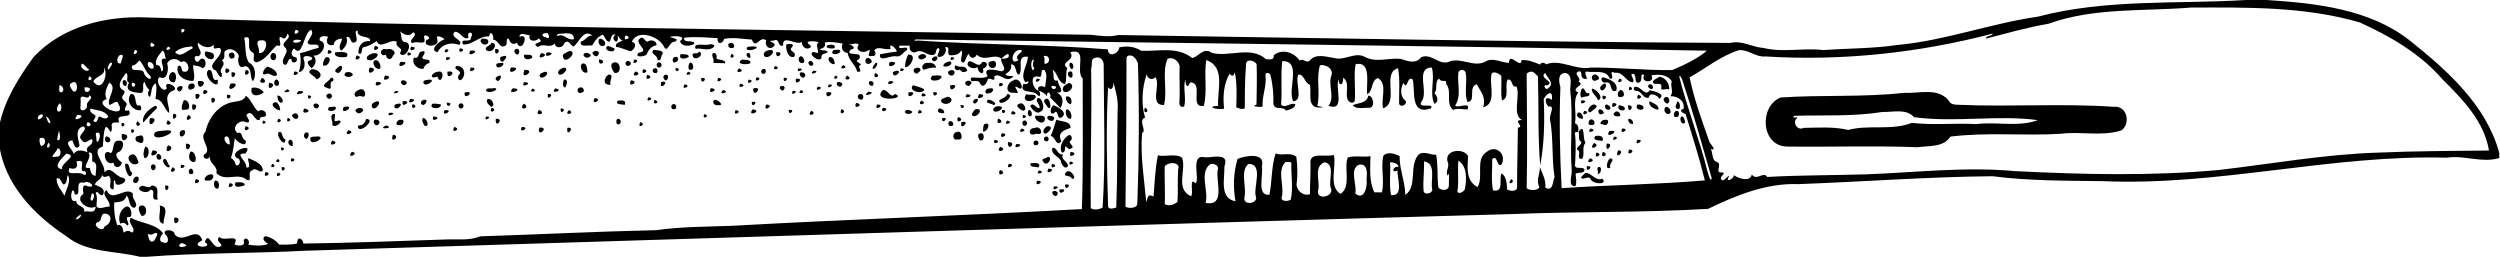 <?xml version="1.0" encoding="UTF-8" standalone="no"?>
<svg id="svg2" xmlns:rdf="http://www.w3.org/1999/02/22-rdf-syntax-ns#" xmlns="http://www.w3.org/2000/svg" height="320pt" width="3115pt" version="1.1" xmlns:cc="http://creativecommons.org/ns#" xmlns:dc="http://purl.org/dc/elements/1.1/" viewBox="0 0 3115 320">
<path id="path852" d="m217.14 271.19c13.04-1.25-1.77 16.18 0 0zm-59.68-13.9c6.31-1.9 9.2 15.65 2.27 13-5.18 0.73 3.83 10.35-1.36 10.5-2.13-3.02-5.19-4.25-8.39-1.96-3.5-6.89-0.54-18.18 7.48-21.54zm41.44-1.18c12.95 1.23 4.44 14.44 4.81 22.76-9.54-1.65-2.45-16.16-4.81-22.76zm-23.57 0.17c8.26-2.68 9.37 13.7 0.94 12.69-1.86-3.28-6.07-11.11-0.94-12.69zm1137.1-18.08c2.54-1.12 7.11 1.35 5.04 4.3-1.89 4.85-9.29-2.08-5.04-4.3zm7.66-2.01c13.99-2.55-1.33 9.97 0 0zm-6.69-4.01c11.79-0.45-4.5 8.35 0 0zm-1107.4-1.23c9.74-0.4-1.71 13.62 0 0zm-28.73 0.42c4.2 0.56 8.76 4.16 11.91-0.3 11.07 1.06 5.08 10.71 7.39 17.43-11.48 2.36-0.48-12.59-9.25-12.11-3.78 7.23-21.97-0.73-10.05-5.02zm1149.8-1.33c11.28-2.13-0.91 10.26 0 0zm-1040.8-1.88c10.91 1.76-5.69 10.09 0 0zm7.24-1c3.02 0.04 11.66-1.13 11.38 3.7-3.8 1.45-14.85 4.72-11.38-3.7zm998.84-2.01c12.23 0.32-4.93 9.7 0 0zm-1024.4-0.19c5.29-0.33 5.94 6.31 3.81 9.95-5.29 1.18-6.33-6.65-3.81-9.95zm1615.3-1.78c6.54 4.54-7.94 8.87 0 0zm-1639.1-0.02c11.03 2.09-5.59 10.43 0 0zm-74.8-3.02c5.98-1.35 3.66 9.08-1.42 7.85-4.03-1.22-1.5-6.67 1.42-7.85zm92.15-2.76c7.45-1.97 4.36 8.84-2.18 7.54-8.99 1.39-2.42-7.38 2.18-7.54zm1714-1.95c7.26-0.4 13.03 10.93 20.97 7.18 7.4 7.86-11.01 7.05-14.33 1.17-2.28-6.36-9.61 1.89-12.29-2.62 1.6-2.16 3.49-4.11 5.65-5.73zm-1629.3-0.37c9.12 2.21-5.53 8.4 0 0zm982.32-0.86c5.24-4.65 14.98 9.61 6.9 8.67-0.58-5.73-12.86-1.18-6.9-8.67zm-997.45 0.07c10.25 1.96-5.35 9.82 0 0zm964.11-2.03c9.36 3.59-8.14 6.61 0 0zm-49.25-0.4c11.02 3.28-5.01 10.63 0 0zm60.29-1.65c12.55 0.03-5.21 10 0 0zm-1068.9-0.02c2.88-1.05 5.63 6.49 1.46 6.78-4.23 1.12-4.72-5.24-1.46-6.78zm1754-1.89c5.94-1.99 3.59 9.38-0.94 8.63 2.38-2.76-1.8-6.64 0.94-8.63zm-1640.2-0.1c9-0.73-1.55 10.07 0 0zm-135.91 0.09c9.04 4.46-7.9 10.38 0 0zm1762-1.05c10.69-1.8-1.81 10.7 0 0zm-1751-2.02c10.62 1-5.23 9.03 0 0zm-36.87-0.07c5.31-2.01 6.21 5.79 1.63 7.17-3.11-1.2-3.9-4.75-1.63-7.17zm1121.7-0.9c10.25 2.07-4.42 8.48 0 0zm-53.93-0.22c10.94 1.28-5.53 9.14 0 0zm-918 0.19c8.74 2.53-4.94 7.81 0 0zm-183-0.06c6.81-1.65 3.61 8.76 8.84 11.15-3.28 12.69-10.29-5.86-8.84-11.15zm1127.9-0.66c3.81-0.36 14.4-1.65 9.86 5.26-3.42-1.43-11.15 0.46-9.86-5.26zm49.34-2.2c10.11 1.11-4.69 7.89 0 0zm-987.04-3.2c6.89 5-7.45 5.7 0 0zm-142.09 0.09c4.69-1.04 3.86 6.35 7.39 8.41-0.4 6.57-11.76-4.65-7.39-8.41zm1802-0.87c7.93 1.2-2.38 6.38 0.33 11.38-6.98 4.56-4.31-9.35-0.33-11.38zm-25.04-0.09c10.8 3.18-8.41 9.02 0 0zm-1617.9-0.14c9.93 1.44-4.45 8.71 0 0zm942.28-1.65c7.41 0.19-1.04 13.63-5.52 6.35-3.97-4.88 3.42-3.7 5.52-6.35zm-1109.4-3.32c4.08-1.64 7.04 5.88 2.73 6.88-3.78 0.42-5.05-4.37-2.73-6.88zm-30.88 0.2c4.18-0.22 6.48 7.07 7.43 10.59-8.16 7.38-19.17-9.03-7.43-10.59zm1824-2.21c10.21 1.8-4.85 10.25 0 0zm7.87-0.96c9.99 3.21-4.56 10.77 0 0zm-662.95 0.12c12.27 1.22-5.09 10.7 0 0zm-895.75-0.19c11.13 2.29-8.36 10.17 0 0zm-201.22 0.03c6.52-2.64 10.28 16.92 1.69 12.09-4.53-2.1-3.55-8.38-1.69-12.09zm1779-1.85c10.88 0.7-5.92 13.8 0 0zm-1825.8 0.03c15.22 0.92-8.3 14.04 0 0zm1839.8-1.05c10.97 1.61-5.95 10.31 0 0zm-718.97-1.98c6.12-1.29 5.86 9.52 13.49 8.07-3.98 6.75 5.58 8.02 6.08 14.53-3.15 4.94-7.37-0.55-8.43-4.04-0.72-8.16-13.65-9.09-11.14-18.56zm-65.07-1.31c11.44 3.85-7.42 9.51 0 0zm-895.16 0.25c8.06 3.31-4.18 7.46 0 0zm-169.99-0.42c6.57 0.1 4.98 15.07-0.98 14.18-2.29-4.3-0.9-9.89 0.98-14.18zm28.22-1.72c12.61 2.9-7.6 14.87 0 0zm1792.7-2.02c10.89-1.63-2.64 15.21 0 0zm-735.46 0.33c13.27 0.2-6.29 9.04 0 0zm-1034.7-0.35c12.27-0.28-1.85 15.92 0 0zm1754.3-0.83c10.53 3.28-8.85 11.62 0 0zm-730.25-0.98c12.44-0.89-0.59 13.51 0 0zm34.26-1.97c3.73-1.4 5.69 5.09 1.43 5.53-3.84 2.05-5.45-5.22-1.43-5.53zm-875.85-0.18c11.45 3.33-7.83 9.56 0 0zm-266.05 0.26c8.35-1.15 5.22 12.28-0.09 13.97-7.11 2.66-0.59 10.77 3.74 12.94-0.96 7.32-9.66 8.52-10.36 0.37-11.42 5.62-15.72-19.16-3.4-11.81 4.77-2.92 0.81-16.04 10.11-15.47zm1892-1.06c11.85-0.8-5.34 9.96 0 0zm-801.02 0c11.37 1.64-3.65 8.33 0 0zm-878.05-0.16c3.77-0.56 4.05 5.23 3.57 7.63-4.17 1.4-7.85-5.25-3.57-7.63zm1650-3.82c10.15 0.4-5.44 8.91 0 0zm-708.09-0.02c4.07-1.51 5.13 6.29 0.77 5.76-3.51 0.64-4.29-5.42-0.77-5.76zm-1171.1-0.09c3.44-0.93 7.89 4 4.26 6.67-4.98 2.56-6.71-3.85-4.26-6.67zm1855.9-0.73c4.18-0.62 11.12-0.72 8.94 6.18-3.78-0.98-13.53 0.02-8.94-6.18zm-1592.2 0.51c13.05 0.39-11.55 15.1-8.83 1.62 2.47-1.99 5.92-0.96 8.83-1.62zm-222.49-0.49c7.38-4.44 7.68 12.59 0.21 8.01-5.57-0.33-6.65-8.52-0.21-8.01zm1158.2-0.89c3.52-1.89 5.72 4.82 2.62 6.68-4.18 3.13 6.06 7.05 1.17 9.5-4.32 2.78-4.88-1.47-7.59-2.51-0.77 2.85-0.07 9.06-4.71 7.63-3.57-7.7 1.88-16.92 8.51-21.3zm-841.8-0.61c11.28 1.06-4.7 13.27 0 0zm-337.77-0.78c16.28-1.08-2.17 17.6 0 0zm1096.4-1.12c11.94 0.28-4.71 10.21 0 0zm-27.12 0.23c6.21-2.22 6.25 10.56 0.02 8.56-1.95-1.93-4.08-7.85-0.02-8.56zm-839.94-1.14c5.28-1.49 3.84 6.72 0.66 8.08-3.63-1.13-4.21-6.45-0.66-8.08zm811.35-0.61c5.61-3.48 9.11 11.68 0.82 9.08-6.75 2.57-7.33-8.91-0.82-9.08zm-844.61-0.22c5.27-0.19 2.61 8.14 7.76 9.34-0.13 12.14-13.5-6.6-7.76-9.34zm1657.4-1.07c17.22-1.91-7.52 11.97 0 0zm-1571.1-1.08c11.52 3.18-8.53 9.26 0 0zm-207 0.06c6.63-1.35 2.85 9.58-2.17 7.64-2.03-2.53-1.28-6.9 2.17-7.64zm-20.28 0.25c17.82-1.25-6.13 12.95-14.29 7.52-3.31-8.02 9.61-6.47 14.29-7.52zm-43.1-1.42c8.28 0.16-2.25 10.33 0 0zm1857.4-0.92c11.56 0.08-4.42 9.68 0 0zm-39.11-0.01c10.69 2.85-8 7.76 0 0zm-15.33 4.06c8.75-11.71 4.79 8.76 8.8 13.68-5.13 5.98-0.51 13.76-3.97 20.09-8.74 0.92-0.31-9-6-11.02-2.94-3.65 6.29-6.54 4.47-10.12-4.54-2.84-1.18-8.41-3.3-12.63zm-693.67-4.06c10.7 2.85-8 7.76 0 0zm16.34-0.57c6.81-4.41 12.97 10.35 1.65 6.96-10.05 5.1-10.56-7.69-1.65-6.96zm-582.41-0.3c10.84-1.84-2.25 13.54 0 0zm-34.97-0.24c14.04-1.27-3.77 14.13 0 0zm-21.86-0.85c12.24 0.32-4.93 9.7 0 0zm-84.22 0.09c10.34 2.19-5.14 9.97 0 0zm739.27-1c9.01-0.08 0.93 8.93-3.22 9.4-4.61-2.38-0.25-8.35 3.22-9.4zm-999.16-0.08c10.72 2.28-5.14 10.09 0 0zm175.19-0.86c12.28 3.81-13.43 5.78 0 0zm745.92-2.08c8.54-2.1 3.02 10.68-2.35 9.57 0.45-3.04-0.33-7.77 2.35-9.57zm-1075.4-1.18c8.28 0.16-2.25 10.33 0 0zm1046.2-0.85c13.22-3.24-3.24 13.22 0 0zm-400.01-0.02c8.9 3.03-5.46 9.26 0 0zm385.03-0.94c3.64-2.14 7.28 5.31 2.62 5.73-3.65 1.48-5.33-4.22-2.62-5.73zm-1011.9-0.16c9.43 6.07-5.49 8.9 0 0zm1105-0.85c2.51-0.9 5.23 3.83 2.56 5.64-3.37 3.88-7.42-4.31-2.56-5.64zm-20.99 0c10.24 2.81-7.34 7.5 0 0zm-927.11-0.02c8.21 2.36-4.54 7.47 0 0zm-118.92-0.28c10.21 4.95-6.23 9.08 0 0zm1791.1-0.62c6.61-1.38 3.31 9.6-2.79 5.59-6.79 0.57-1.3-6.35 2.79-5.59zm-18.95-0.11c5.25-2.63 8.46 7.71 1.81 6.48-4.86 1.03-4.33-4.15-1.81-6.48zm-665.01 0.01c5.79 2.4 18.29 1.39 17.6 10.3-8.4 2.49-16.73 6.02-11.4 16.49-6.36 8.39-7.61-7.01-13.44-6.38 3.36-6.13 4.68-13.58 7.24-20.41zm-816.99 0.06c6.16-1.29 3.57 7.93-1.63 6.62-6.49 1.05-3.15-7.21 1.63-6.62zm-32.16-0.13c3.57-0.86 8.12 2.33 4.67 5.73-3.29 4.12-8.58-3.1-4.67-5.73zm1561.9-0.85c3.41-0.99 6.66 2.93 5.71 6.21-3.19 0.7-6.79-2.92-5.71-6.21zm-785.33-0.49c11.03 3.74-4.28 10.5 0 0zm-474.52 0.4c4.09-1.37 6.1 4.91 2.33 6.73-3.81 0.96-4.34-4.56-2.33-6.73zm-151.3-0.14c11.65-1.07-1.59 13.8 0 0zm-161.5 0.11c13.95 0.36-11.42 21.51-10.32 8.3 6.28 0.11 8.55-3.24 10.32-8.3zm-109.38-0.19c8.8 2.19-5.35 8.86 0 0zm826.98-0.77c10.67-1.97-0.97 9.47 0 0zm-646.9-0.04c4.67-0.78 9.05 11.41 2.25 9.73-1.87-2.66-4.44-6.58-2.25-9.73zm-168.33-0.26c8.49 2.92-4.39 8.26 0 0zm-171.8 0.42c14.74-2.21-4.27 17.67 0 0zm1006.8-1.36c10.99 2.7-4.6 10.3 0 0zm901.33-0.66c3.05-1.32 4.44 5.03 4.66 7.48-4.64 4.34-7.71-4.98-4.66-7.48zm-1489.1-0.14c10.04-0.22-5.01 8.18 0 0zm-65.98 0.03c13.32 0.62-3.98 9.13 0 0zm767.04-1.04c2.35 0.41 8.05 0.59 6.21 4.19-1.1 5.96-13.09-1.05-6.21-4.19zm-17.12 0.2c4.35 0.24 13.98-2.31 11.8 5.41-1.96 6.98-13.47 0.15-11.8-5.41zm-14.84-1.1c9.36 1.37-4.22 8.04 0 0zm-1040.2-0.03c9.27 4.6-8.11 10.98 0 0zm643.01-1.02c8.74 2.53-4.94 7.81 0 0zm-462.86-0.1c6.62-1.9-2.69 11.81 5.27 8.45 10.66-2.52-1.75 10.5-6.31 5.11 1.63-4.6-3.87-10.39 1.04-13.56zm-49.76 0.34c5.42-4.78 9.52 5.58 3.53 5.64-2.63 0.79-7.04-5.61-3.53-5.64zm-149.37-0.41c9.97-1.32-2.55 13.99 0 0zm1751-1.97c3.89-0.11 5.73 4.49 5.61 7.8-4.49 0.88-10.58-3.92-5.61-7.8zm-1481.6 0.4c13.5 0-6.07 6.92 0 0zm1527.8-1.32c3.41-1.37 6.3 2.15 5.73 5.4-4.74 1.61-12.01-0.73-5.73-5.4zm75.98-0.96c3.7-1.1 4.23 7.41 0.29 7.57-5.25 1.95-4.55-7.26-0.29-7.57zm-115.13 0.02c10.62 1-5.24 9.03 0 0zm-712.16 0.11c10.92 4.09-7.16 7.49 0 0zm-250.8-0.35c9.06 4.64-7.42 8.75 0 0zm270.87-0.82c3.79-0.98 5.93 8.37 1.1 7.84-2.9-1.7-2.66-5.31-1.1-7.84zm-33.2-0.03c9.18-0.91-0.91 9.17 0 0zm-102.83-0.19c9.05 4.13-7.29 7.42 0 0zm-16.83 0.35c2.7-0.75 5.73 0.12 7.78 1.94-0.47 4.72-13.42 2.92-7.78-1.94zm-146.14-0.18c9.93-1.75-0.49 9.17 0 0zm-66.07 0.12c10.31 1.63-4.94 8.96 0 0zm-207.74-0.08c9.23 4.63-7.98 8.06 0 0zm-37.32-0.25c11.21 5.07-7.47 9.2 0 0zm-117.68 0.34c13.75-0.91-5.13 10.22 0 0zm1438.8-0.97c2.2-1.08 8.11 4.84 4.38 5.3-4.44 3.41-7.34-3.16-4.38-5.3zm-663.83-0.08c4.6-0.09 7.44 7.97 5.44 11.8-5.91 0.8-7.84-8.52-5.44-11.8zm-113.7 0.09c12.87-2.82 0.62 13.75-4.53 6.73 0.99-2.52 2.35-5.03 4.53-6.73zm-166.67-0.39c8.97 3.82-4.77 9.6 0 0zm-110.58 0.31c13.24 2.33-8.62 10.26 0 0zm231.9-0.91c2.87-0.53 7.54 2.11 6.49 5.49-3.97 1.3-10.48-1.11-6.49-5.49zm-471.18-0.13c9.28-0.37-1.49 10.14 0 0zm-253.34 0.16c3.92-2.87 10.63 1.87 4.9 4.48-3.56 4.33-11.32-2.81-4.9-4.48zm-66.17-0.19c14.61 3.37-6.76 9.87 0 0zm1047.5-1.17c8.3 5.71-4.28 9.76 0 0zm-326.69 0.32c11.84 0.84-4.65 9.18 0 0zm-487.21-0.09c8.9 3.03-5.46 9.26 0 0zm1463-1.11c3.8-0.24 8.02 5.95 4.49 8.7-5.1 1.77-9-5.4-4.49-8.7zm-1647.5 0.12c18.03-2.93-5.97 13.11 0 0zm-17.93 0c1.53 1.23 8.48-2.38 8.17 1.67-1.12 5.04-14.22 4.61-8.17-1.67zm832.55-0.79c12.33-0.81 1.03 9.35-4.66 6.07-2.26-3.19 1.75-5.92 4.66-6.07zm-1050.7-0.03c2.64-1.55 4.71 1.58 2.4 3.44-5.72 5.33-11.56 11.72-16.11 16.93-2.37-8.5 6.57-16.34 13.71-20.37zm1836.4-1.2c10.55-0.41-0.75 13.5 0 0zm-11.12-0.15c2.9 0.58 8.67 1.81 6.63 5.9-4.36 2.41-10.2-1.59-6.63-5.9zm-704.58 0.03c5.12 2.31 17.04 8.2 11.03 14.34-7.93 6.57-4.71-11.5-10.55-4.43-6.27 3.31-4.99-8.15-0.48-9.91zm-116.08-0.09c9.37-0.82 0.37 8.67 0 0zm843.77-0.9c3.22 0.3 8.4 1.09 6.97 5.58-3.81 3.01-11.6-0.24-6.97-5.58zm-38.96-0.04c2.33 0.86 5.69 2.62 4.72 5.66-3.64 3.87-9.62-2.86-4.72-5.66zm-15.25 0.19c7.93 2.01-1.98 6.93-5.02 9.81-6.19-0.82 0.66-10.5 5.02-9.81zm-893.48 0c11.81 0.1-5.02 9.87 0 0zm-138.1 0.07c12.03 0.65-5.49 10.95 0 0zm-116.93-0.1c4.83-2.78 7.01 6.34 1.69 5.92-3.39 0.75-4.22-4.72-1.69-5.92zm-324.28-0.08c9.46-0.07-1.23 10.31 0 0zm-273.93 0c12.02-1.48-2.48 16.29 0 0zm1030.3-0.72c5.02-3.55 11.2 8.03 4.8 8.6-3.27-0.92-11.19-6.81-4.8-8.6zm-617.34-0.3c10.42 6.11-8.32 10.07 0 0zm-79.76 0.11c4.58-2.4 6.4 4.56 2.52 5.84-3.67 1.37-5.47-4.23-2.52-5.84zm-34.01 0.09c3.47-0.42 6.97 0.18 10.4 0.84 1.16 6.68-16.47 6.01-10.4-0.84zm-42.89 0.04c8.47-2.1-0.9 9.82-4.3 4.37-1.19-3.2 1.63-4.27 4.3-4.37zm-104.06-0.06c2.72-1.55 7.85 2.24 4.52 4.65-2.74 3.82-8.59-2.54-4.52-4.65zm1617.9-0.97c11.98 0.53-5.71 10.79 0 0zm-943.12 0c12.03 1.39-4.84 10.35 0 0zm-510.05-0.25c10.31-1.23-0.07 9.46 0 0zm380.16-0.98c10.43-2.13-0.86 9.73 0 0zm-593.94 0.2c3.77-0.06 6.53 6.78 6.19 10.2-4.08 0.5-14.55-7.38-6.19-10.2zm1746.9-0.77c3.69-1.37 5.6 12.26-0.41 8.97-3.57-1.88 0.24-6.37 0.41-8.97zm-34.32-0.37c3.98 2.46 12.02 4.38 10.89 10.55-4.68 0.01-13.5-5.16-10.89-10.55zm-1553.7 0.13c13.87-2.4-2.41 11.03 0 0zm-32.23-0.01c7.19-0.7-1.2 11.98-5.45 8.14-2.95-4.96 1.73-6.93 5.45-8.14zm1501.2-1.22c11.96-0.09-4.65 8.63 0 0zm-822.78 0.24c10.14 4.27-7.16 7.89 0 0zm-378.2 0.18c3.83-0.19 10.9-1.74 8.81 5.19-3.28-0.72-12.94 0.02-8.81-5.19zm-540.85-0.36c6.73-2.42 10.26 13.12 2.18 11.43-8 3.1-3.56-7.79-2.18-11.43zm1002-0.81c3.19-0.73 13.86 5.11 6.93 6.65-2.53-2.74-11.34-1.53-6.93-6.65zm-339.36 0.09c3.88 0.6 12.08 7.91 2.33 6.63-4.51 1.05-7.97-6.12-2.33-6.63zm-75.71-0.14c8.92 3.97-4.82 8.1 0 0zm-286.93 0.11c5.94-0.96-0.06 9.37-3.52 5.69-2.41-2.42 0.6-5.77 3.52-5.69zm774.14-1.04c5.53-3.24 8.52 16.54 2.21 10.17-1.44-3.12-7.52-7.82-2.21-10.17zm-86.96 0.04c5.54-1.74 0.29 7.96-3.06 5.15-1.32-2.44 0.46-4.91 3.06-5.15zm-608.31-0.01c4.73-1.35 10.43 8.62 4.19 9.76-2.52-2.16-7.73-6.45-4.19-9.76zm-96.6-0.04c13.61-0.04-6.73 9.66 0 0zm781.79-1c6.27-1.6 9.87 15.62 3.67 16.58-4.41 4.43-10.83-2.36-12.86-6.8 3.46-5.91 7.16 3.58 11.65 2.61 0.58-4.27-6.15-9.29-2.46-12.39zm-552.11 0c12.04 0.65-5.49 10.95 0 0zm-477.15-0.39c10.61-0.37-2.36 13.98 0 0zm1811.4-0.73c5.25-2.54 6.84 8.15 1.73 7.88-2.93-1.15-6.3-6.29-1.73-7.88zm-1267.2 0.08c10.32 0.95-5.2 8.47 0 0zm521.04-1.12c5.31-0.97 7.52 5.7 5.39 9.66-3.54 0.5-8.22-7.11-5.39-9.66zm-147.85 0.31c10.8 3.17-0.22 12.79-7.42 7.39-4.16-4.88 4.17-5.72 7.42-7.39zm815.55-1.19c10.39-0.57-0.76 10.38 0 0zm-291.72-0.06c6.4-0.64 9.48 16.68-0.19 15.03-6.11-0.05-14.99 2.31-19.32-3.18 7.05-2.88 17.87-2.34 19.51-11.85zm-1321.2-0.21c9.17-0.9-0.91 9.19 0 0zm-37.99 0.2c4.32-1.3 10.51 9.58 3.29 8.75-2.54-2.09-3.52-5.55-3.29-8.75zm-39.53 0.19c5.31 2.34 9.27 14.04 15.32 19.38 4.24-3.45 10.41-0.6 10.01 5.03-2.13 3.67-7.96-0.22-7.84 5.4-6.83 3.5-8.64-14.5-16.72-5.98 0.27 2.64 7.53 10.04-0.1 9.31-8.02-5.21-19.65 7.06-10.95 13.19 7.16-2.46 4.17 7.86 10.11 9.29 2.37 10.02-11.71 1.64-13.4-2.86-1.29 6.59-1.84 16.92-4.91 24.54 3.48 2.04 5.3 5.35 6.18 9.19 5.72 1.63 6.87-7.95 1.57-8.76-12.57-7.93 22.58-20.93 10.26-5.77-15.15-0.66 2.5 9.31 1.19 17.32 7.11 1.52 0.62-9.89 2.67-11.54 7.03 3.37 16.56 5.81 18.01 14.87-2.95 5.83-9.08-4.96-13.45 0.42-7.07 1.58 1.3 14.66-6.61 11.8-11.33-10.06-26.58 3.2-37.94-8.53 2.39-9.68-10.11-11.25-7.78-21.83-0.64 6.09-10.29 4.78-7.69-1.11 12.03-6.02-7.69-20.13 1.85-28.51 3.52-16.83 16.15-33.78 33.9-36.97 6.14-1.39 13.89-0.96 16.32-7.88m-25.25 50.88c-3.66 2.22 1.42 10.95 5.48 9.57-0.51-3.04-0.11-11.39-5.48-9.57zm1760-52.02c10.72 2.02-5.09 9.74 0 0zm-1758.1-0.01c10.5-1.09-1.16 10.8 0 0zm996.07-0.99c3.2 2.27 11.09-1.48 11.73 3.66-3.46 7.79-19.28 6.66-11.73-3.66zm-23.93-0.04c12.25 0.84-9.55 17.55-10.1 8.16 3.14-3.07 8.5-3.27 10.1-8.16zm-34.82 0.05c13.92 0.56-7.25 11.16 0 0zm-15.16-0.02c12.54 2.41-7.67 7.75 0 0zm-133.06 0.03c3.99-1.28 5.58 7.33 0.77 6.82-4.5 0.39-5.61-6.39-0.77-6.82zm-389.14-0.07c9.98-1.37-2.53 11.03 0 0zm-274.73 0.23c4.55-3.17 7.65 2.91 3.9 5.02-3.04 3.02-7.78-3.8-3.9-5.02zm-164.25-0.19c11.91-2.4-2.17 14.97 0 0zm-80.79-0.11c7.58-0.54 4.29 11.65 8.47 14.48 3.82-1.5 5.63 1.95 3.69 5.78-9.51 1.35-19.36-11.05-12.16-20.26zm986.8-1.13c10.81 3.93-6.84 6.98 0 0zm1222.4-0.27c18.81 1.05 41.3-7 55.64 9.17 1.94 5.24 7.56 5.64 12.47 5.69 64.69 2.84 129.17-1.93 193.37 2.5 16.57-1.91 21.59 20.93 9.49 29.47-24.36 7.75-50.74 0.89-75.59 4.16-45.58 2.8-92.02-2.21-137.38 3.53-8.93 13.7-26.79 11.14-40.99 13.24-54.25-2.17-109.25-0.07-163.26-0.85-32.04-1.39-34.3-49.98-7.47-61.11 51.12-3.52 102.88-0.1 153.72-5.8m-26.91 23.85c-36.39 5.88-73.55 3.65-110.3 4.75-2.18 5.33 7.61-0.77 3.44 3.5-5.43 5.2 1.55 15.53 8.71 11.54 18.44-0.23 37.31-1.75 55.68 2.54 25.99-6.84 54.12 1.11 79.26-8.77 26.75 3.11 53.68 0.03 80.52 1.55 25.22-3.33 52.33 4.08 76.48-4.98-50.68-6.8-103.19 3.36-154.26-3.69-9.66-11.07-26.38-6.04-39.53-6.44zm-1182.5-24.56c10.76-1.69-0.48 9.85 0 0zm-30.84 0.13c14.49-2.61-2.64 11.87 0 0zm-102.02-0.03c14.53-2.52-2.39 12.13 0 0zm-450.98 0.13c15.42-3.3-2 11.84 0 0zm503.15-0.97c13.14 0.81-11.57 8.75 0 0zm-94.22-1.06c10.33 0.04-5.09 8.1 0 0zm-494.78 0.14c10.68 0.27-8.5 6.53 0 0zm-120.86 0.09c16.91-0.1-10.21 9 0 0zm1646.8-1.25c3.8-0.47 7.14 8.22 1.16 8.59-6 2.27-5.61-6.95-1.16-8.59zm-918.99-0.03c6.19-1.2 9.94 11.8 14.85 4.9 17.3 6.61-30.45 10.75-14.85-4.9zm-102 0.09c8.71 3.6-7.33 6.35 0 0zm-97.07-0.11c10.7 2.85-7.99 7.77 0 0zm-646.9 0.03c12.09 0.48-5.19 11.18 0 0zm195.52-0.92c4.77-1.29 7.66 8.05 3.05 9.43-2.91-1.51-5.92-1.03-8.82 0.19-5.73-4.07 1.35-8.91 5.77-9.62zm-91.54 0.12c9.39 3.33-11.51 6.12 0 0zm1625.7-1.02c5.61 0.85 15.4 11.7 7.24 14.7-1.25-5.52-9.5-9.9-7.24-14.7zm-12.74-0.07c4.42-1.41 3.13 7.18 8.69 5.7 3.33 5.41-6.18 3.39-9.19 5.85-2.57-3.18-1.02-8.65 0.5-11.55zm-738.85 0.14c8.69-2.53 5.15 6.14-0.35 5.76-5.84 2.5-5.03-6.32 0.35-5.76zm-293.6-0.17c14.13-3.77-1.28 14.05 0 0zm-52.93-0.33c12.91 0.87-5.3 10.22 0 0zm-193.8 0.21c12.83 2.39-7.9 8.39 0 0zm-28.12 0.14c8.83 4.3-7.44 6.2 0 0zm-24.7-0.3c16.87 1.14-9.91 10.15 0 0zm82.96-0.77c4.2-2.17 8.42 5.25 2.84 6.14-4.65 2.75-7.58-4.19-2.84-6.14zm-106.02 0.38c8.55 1.98-8.36 8.1-10.43 3.33 0.34-4.76 7.24-1.54 10.43-3.33zm-302.34-0.04c5.54-1.33 11.73 0.87 15.01 5.51-6.52 5.65-17.75 5.75-15.01-5.51zm1723.3-1.23c7.18-1.9 13.2 13.13 18.73 4.08 4.35 1.3 20.95 4.3 11.92 10.79-2.49-4.8-12.31-8.92-13.27-1.47-7.57 1.81-8.73-8.87-15.63-8.43-2.78 0.38-4.37-3.7-1.75-4.97zm-6.39-0.38c8.48 2.92-4.4 8.26 0 0zm-1011.7 0.09c10.99 0.16-5.44 8.73 0 0zm-44.93-0.7c2.55-1.37 4.9 1.86 3.01 3.93-1.75 5.02-9.02-3.26-3.01-3.93zm-749.07 0.03c6.23-0.89-0.1 10-3.17 5.53-2.89-2.43 0.28-5.59 3.17-5.53zm959.17-1.03c14.91-2.98-2.06 12.62 0 0zm-46.27-0.12c4.65 1.58 9.7 2.49 13.96 5.08-1.43 7.54-21.55 1.77-13.96-5.08zm917.09-0.92c2.98-1.29 5.85 2.53 4.34 5.24-3.09 1.91-8.05-3.07-4.34-5.24zm-1022-0.07c10.33 0.04-5.09 8.1 0 0zm-179.98 0.02c10.62 1-5.24 9.03 0 0zm1145.2-0.92c7.38-1.23-0.42 12.71-3.83 7.02-1.83-2.74 1.92-5.41 3.83-7.02zm-1075.1-0.09c10.39 3.26-7.15 7.15 0 0zm-635.8 0.02c17.84-2.69-7.31 16.1 0 0zm-49.23-0.03c4.74-1.75 6.7 5.22 2.01 6.65-6.73 3.98-7.13-6.06-2.01-6.65zm1094.2-0.91c9.19 2.92-0.22 14.15-6.92 10.89-3.39-5.89 2.69-8.94 6.92-10.89zm-86.32-0.11c10.88 1.38-5.07 9.06 0 0zm-910.28-0.09c12.58 1.22-4.51 14.15 0 0zm708.34-0.81c2.56-0.99 8 2.07 4.61 4.64-2.76 3.78-8.48-2.48-4.61-4.64zm-220.08-0.07c13.22-3.24-3.24 13.22 0 0zm-170.67 0.13c13.77 0.66-6.37 8.94 0 0zm-184.03-0.29c15.1 0.03-5.69 10.07 0 0zm735.04-0.68c3.41-2.44 9.13 1.15 4.87 4.07-2.59 4.74-9.51-1.97-4.87-4.07zm-96.07-0.21c14.17-0.72-6.94 8.61 0 0zm-24.19 0.11c2.37-1.08 6 1.77 4.17 4.25-1.64 4.6-8.36-2.22-4.17-4.25zm-837.3-0.13c17.29-2.84-1.09 17.04 0 0zm1015.8-0.78c9.09-6.83 15.77 16.3 5.57 8.44-8.99-4.36 6.87 10.35-3.56 6.7-13.72 1.92-9.95-12.52-2.01-15.14zm-476.34-0.28c12.52 0.94-4.98 11.4 0 0zm-285.14 0.18c3.06-1 7.94 1.87 4.95 4.82-3.22 3.44-8.8-2.51-4.95-4.82zm-346.99-0.15c4.68-2.18 6.04 8.67 1 6.81-1.87-0.45-3.1-6.17-1-6.81zm779.04-0.85c10.13 0.81-4.93 8.64 0 0zm-230.14-0.02c5.79-1.22 3.3 7.05 1.49 9.78-4.2 0.11-2.88-7.86-1.49-9.78zm-168.06 0.06c9.64-0.74-4.15 10.05-7.02 4.44-1.56-4.17 4.17-4.04 7.02-4.44zm-190.95-0.12c3.94-1.15 5.79 8.48 0.85 7.84-4.05-0.56-3.82-6.01-0.85-7.84zm1674-1.15c8.94 1.6-5.97 9.15 0 0zm-725.95 0.06c10.67-0.32-5.62 8.62 0 0zm-300.09 0.04c12.65-1.46-2.63 11.19 0 0zm-15.21-1.08c9.68-1.42-1.43 9.68 0 0zm-81.56 0.02c10.17 0.98-4.89 9.05 0 0zm-21.27 0.13c10.8-1.15-1.09 10.5 0 0zm-461.72-0.03c3.21-1.65 4.99 3.04 1.99 4.23-5.49 1.47 2.76 12.66-6.83 8.02-9.64-3.08 3.19-7.65 4.84-12.25zm-85.16-0.26c11.15 7.98-9.42 8.92 0 0zm1669.9-0.67c7.69 1.81 20.17 6.28 17.15 16.75-9.23 3.57-4.06-11.24-12.4-10.3-4 1.68-8.48-3.45-4.75-6.45zm-1054 0c9.84 1.53-4.65 8.45 0 0zm1125.3-0.71c8.17 2.26 11.58 8.23 11.96 15.87-3.79-1.95-12.16 3.47-9.87-3.45 0.62-7.11-11.41 0.22-10.6-6.73 2.08-2.64 5.69-3.83 8.51-5.69zm-906.33-1.18c3.68 0.11 8.64-1.45 11.47 0.84 0.18 6.91-19.64 7.38-11.47-0.84zm-106.09-0.17c9.47 5.67-7.96 7.5 0 0zm-15 0.06c8.49 2.1-5.05 7.87 0 0zm-418.7 0.11c5.55-1.92-0.47 10.14-3.36 5.52-3.06-2.14 1.04-5.06 3.36-5.52zm-142-0.15c13.97 0.8-7.06 11.32 0 0zm1505.9-1.03c3.84-2.12 10.01 5.9 4.06 6.46-5.67 4-9.11-4.36-4.06-6.46zm-1157 0.02c4.83-1.43 4.49 6.18 0.6 7.05-2.89-1.21-4.28-5.86-0.6-7.05zm-22.28 0.08c10.62 2.46-5.16 9.9 0 0zm-48.71-0.13c8.75-1.52 0.36 8.32 3.13 12.51-10.27 0.72-8.86-7.96-3.13-12.51zm332.45-2.19c10.29 3.78-4.03 9.67 0 0zm-92.58-0.67c2.73-0.95 7.49 1.94 5.1 5.01-2.25 4.9-9.11-2.78-5.1-5.01zm-566.78-0.01c3.2-1.04 7.2-0.58 8.76 2.7-1.77 5.2-15.07 2.93-8.76-2.7zm-142.36-0.1c11.06-1.42-1.68 13.94 0 0zm-74.72-0.03c7.28-2.09 6.33 11.09 2.91 12.65-7.24-0.15-8.17-8.96-2.91-12.65zm1118.9-0.99c4.26-1.18 4.03 4.35 3.2 7.24-3.67 2.42-8.18-5.83-3.2-7.24zm-475.1 0.23c8.88 3.72-7.92 6.23 0 0zm-65.92-0.32c11.45 3.33-7.83 9.56 0 0zm-112.26 0.33c6.3 0.88-2.24 10.37-6.67 6.35-1.98-4.09 3.81-5.54 6.67-6.35zm-121.91-0.05c14.88-2.41-1.82 13.72 0 0zm-11.71 0.07c10.77-2.97 3.11 19.35-0.81 6.02-11.22 4.09-7.59-5.32 0.81-6.02zm-179.07-0.3c11.85 0.42-4.46 9.66 0 0zm816.17-0.87c4.25-2.67 8.73 1.24 5.29 4.64-2.81 4.22-10.39-2.28-5.29-4.64zm-66.24 0.06c8.49-1.41-1.35 9.71-3.76 4.18-1.97-2.75 1.68-3.67 3.76-4.18zm-102.9-0.26c11.16 0.87-8.55 7.53 0 0zm-360.25-0.97c16.21-0.53-6.74 15.56 0 0zm-347.19-0.02c10.34 2.25-5.11 12.53 0 0zm-46.83 0.19c8.32-1.68 2.23 15.79 11.57 11.97 3.9 15.72-19.58-3.46-11.57-11.97zm691.17-1.08c4.58-1.99 4.56 6.34 0.61 5.84-3.36 0.43-4.01-5.08-0.61-5.84zm-149.09 0.09c10.56 1.87-5.24 9.61 0 0zm-413.13 0.02c8.88-0.43 16.36 8.8 5.88 12.74-1.48-5.09-14.84-7.9-5.88-12.74zm751.48-0.97c5.4-3 10.08 1.77 4.5 4.89-2.98 4.96-9.11-3.02-4.5-4.89zm-17.45-0.13c10.3 0.8-4.43 7.53 0 0zm-127.8 0.13c11.5-0.33-4.27 7.71 0 0zm-74.01-0.03c11.07 3.56-7.74 8.25 0 0zm-79.13-0.3c9.37-0.82 0.38 8.67 0 0zm-25.93 0.32c3.92-2.26 5.39 6.88 0.8 5.7-3.64 0.23-4.58-5.32-0.8-5.7zm-534-0.11c11.65 2.23-4.94 11.65 0 0zm420.92-0.82c9.01-0.1-4.67 13.94-7.18 6.63-0.21-3.81 4.08-5.74 7.18-6.63zm-65.92-0.21c17.18-1.34-6.34 12.77 0 0zm-50.02 0.06c12.55 0.03-5.21 10 0 0zm-126.09 0.02c14.53 0.12-5.33 14.29 0 0zm-127.75-1.05c4.94 0.65 12.54 5.03 12.34 10.4-4.99 3.86-8.82-3.98-13.81-1.28-7.27 2.55-1.99-7.19 1.47-9.12zm633.68-0.98c8.95 4.21-7.82 6.74 0 0zm-397.76 0.11c11.03-0.65 12.41 12.39 5.49 17.67-3.8 0.18-4.49-4.91-1.97-7.09 4.93-5.07-9.13-6.13-3.52-10.58zm-145.73 0.1c7.26-2.56 0.94 12.08-3.76 7.78-4.57-2.38 1.89-5.66 3.76-7.78zm767.77-1.13c5.63 4.42 12.08-1.64 14.48 6.81-3.08 2.66-7.39 2.43-9.14-1.48-3.69 2.9-8.99-1.65-5.34-5.33zm-140.16-0.05c9.51 3.41-8.56 7.14 0 0zm-324.82-2.03c5.67-1.17 5.9 6.84 6.29 10.82-6.12 3.29-11.27-8.08-6.29-10.82zm607.8-0.93c3.77-1.27 5.91 8.29 1.03 7.76-1.43-1.96-3.4-6.27-1.03-7.76zm-177.88 0.22c4.53-0.76 9.85 0.69 10.72 5.74-5.24-0.33-10.2 0.96-15.04 2.72-5.16-2.08-0.45-9.68 4.32-8.46zm-64.62-0.02c5.32-2.15-1.24 10.45-3.68 6.61 0.02-2.7 2.22-4.57 3.68-6.61zm-231.59-0.23c4.69-1.74 6.36 9.89 0.82 8.73-3.87 0.59-2.35-7.43-0.82-8.73zm-39.79-0.04c4.57-2.4 6.4 4.56 2.52 5.84-3.68 1.37-5.47-4.23-2.52-5.84zm-55.7 0.02c9.72-4.12 11.59 14.52 1.71 12.62-2.46-2.85-6.53-10.46-1.71-12.62zm-138.24 0.14c5.78 1.24-5.84 9.57-7.35 3.54-0.78-4.28 4.55-2.83 7.35-3.54zm483.08-1.18c17.6-1.16-6.45 12.53 0 0zm-609.97 0.06c17.18-1.74-6.69 12.32 0 0zm736.95-0.91c6.31-2.66 7.34 8.12 1.35 8.41-5.54 0.67-8.3-8.15-1.35-8.41zm-28.15-0.1c6.35 0.26 12.11 9.5 16.15 0.99 7.79-1.05 7.56 6.45 0.96 8.29 2.56 9.87-6.68 5.48-6.78-2.07-5.07 4.56-17.17-1.51-10.33-7.21zm-24.01 0.08c5.81 3.48-4.4 8.86-8.35 5.82 0.7-4.02 5.07-4.83 8.35-5.82zm-175.02-0.06c3.17-1.68 6.74 3.9 3.48 5.54-3.18 1.68-6.75-3.9-3.48-5.54zm-227.02-0.03c3.07-1.34 6.71 3.57 2.83 5.2-3.76 3.05-7.54-3.74-2.83-5.2zm-315.03-0.9c5.23-1.91 8.74 5.98 7.11 10.1-4.92 2.83-11.2-6.83-7.11-10.1zm458.05-1.08c3.35 0.58 11.2-0.51 10.47 4.47-3.28 2.52-20.27 1.56-10.47-4.47zm-134.19-0.09c10.1 0.94-5.29 9.52 0 0zm-43.96-0.13c12.33 1.7-1.96 11.05 0 0zm334.84-1.85c2.97-0.05 7.24 4.85 3.39 6.51-6.04 4.05-9.15-5.26-3.39-6.51zm104.1-1.09c9.97 0.71-4.8 8.05 0 0zm-151.83 0.19c4.35-1.35 6.83 5.04 6.39 8.53-4.13 1.64-10.19-5.91-6.39-8.53zm-192.96-0.09c4.84-2.01 6.15 4.78 1.59 5.99-4.37 3.37-5.66-4.86-1.59-5.99zm-284.1 0.02c11.8-0.45-4.5 8.35 0 0zm-150.72 0.25c9.38-2.26 4.01 12.94-3.18 10-0.66-3.65 1.22-7.09 3.18-10zm759.74-1.14c5.56-0.67 1.16 8.2-2.99 5.51-3.49-2.09 0.33-5.18 2.99-5.51zm-168.08-0.17c2.96-0.49 5.56 4.76 4.31 7.68-5.75 3.65-9.23-5.38-4.31-7.68zm-371.71 0.31c9.34-3.43 3.6 4.61 0.26 6.7-3.17-0.77-4.45-6.72-0.26-6.7zm-181.34-1.28c11.01 1.91-5.53 10.25 0 0zm702.39-0.98c3.93-2.81 10.88 2.14 4.89 4.54-4.19 3.88-11.51-1.36-4.89-4.54zm-15.37 0.01c12.14-1.62 3.08 16.76-3.81 15.42 0.13-5.12 1.66-10.96 3.81-15.42zm-478.22-0.01c3.47 0.48 10.47-1.36 10 3.58-3.52 3.56-11.81 2.93-10-3.58zm258.16-1.13c8.29 3.37-4.51 9.06 0 0zm-63.23 0.32c2.54 0.6 10.15-0.73 10.07 3.49-3.56 2.51-13.51 4.41-10.07-3.49zm83.28-1.17c3.48-1.36 3.8 3.18 3.6 5.58-3.12 1.9-6.75-4.39-3.6-5.58zm-42.98 0.04c4.2-1.29 5.07 3.75 4.24 6.75 2.58 1.95 12.13 1.14 10.95 5.94-4.94-0.56-10.15-0.05-14.97-0.59 2.52-3.86-3.36-9.31-0.22-12.1zm-159.95 0.15c2.75-2.23 11.38 2.46 5.61 4.65-3.19 2.87-9.89-2.07-5.61-4.65zm-54.1-0.18c13.94 1.31-8.51 11.54 0 0zm-210.39 0.33c15.04-2.46 0.93 12.14-6.29 7.73-2.7-4.28 3.29-6.31 6.29-7.73zm-124.55-0.39c5.31-1.59 6.63 7.99 1.58 8.91-4.55 0.19-5.47-7.08-1.58-8.91zm-52.9 0.15c5.19-3.88 8.35 5.83 3.28 6.44-3.46 2.17-6.59-5.32-3.28-6.44zm680.54-1.05c12.49-2.13-0.53 11.88 0 0zm-285.67-0.01c15.88-0.13-6.14 9.74 0 0zm-173.01-0.05c10.47 1.84-4.21 7.85 0 0zm-90.78 0.01c3.56 0.05 19.18-2.58 14.33 5.67-3.56 0.78-16.99 1.43-14.33-5.67zm453.11-0.88c8.55 2.61-4.64 13.34-7.64 5.51-1.21-6.24 6.28-1.04 7.64-5.51zm-130.97-0.03c4.21-2.62 8.58 1.12 5.28 4.57-2.35 4.12-10.01-3.17-5.28-4.57zm-214.97 0.07c7.55-2.64 3.32 4.36 1.43 6.8-0.66 5.36 11.41 0.25 8.67 7.32-3.72 1.1-6.24 3.51-7.22 7.3-7.59 0.82-15.2-6.21-11.92-14.05 7.53 2.26 4.36-6.45 9.04-7.37zm-268.55-0.29c4.74 0.74 12.82 1.22 9.71 8.53-4.11 4.02-14.05-2.92-9.71-8.53zm453.45-0.61c11.34 0.61-5.89 17.91-7.95 7.88-2.33-4.65 4.87-5.87 7.95-7.88zm-123.84-0.32c16.72-1.89-5.76 11.11 0 0zm452.82-0.93c1.76 0.76 8.1-2.03 8.43 1.77-1.58 4.88-14.8 5.04-8.43-1.77zm-80.83 0.32c11.79-1.98 1.22 11.89-5.14 7.83-3.13-4.54 1.68-7.05 5.14-7.83zm-143.42-0.38c3.32 0.72 11.23-0.25 11.54 4.64-3.23 2.6-1.09 10.94-6.94 7.5 1.21-5.46-9.99-7.16-4.6-12.14zm-405.06 0.07c10.73 2.02-5.09 9.74 0 0zm233.08-1.01c4.9-2.02 6.06 4.56 2.62 6.95-3.28-0.45-5.89-4.75-2.62-6.95zm-25.27-0.29c10.71 0.02-2.12 13.15 0 0zm-61.81 0.34c9.71 0.82-5.38 8.48 0 0zm-73.42 0.25c5.11-2.27 13.8 3.03 7.62 7.95-1.94 6.34-8.13 5.06-8.64-1.22-8.35 3.6-8.66-9.67 1.02-6.73zm91.23-1.35c10.8 1.79-4.72 8.83 0 0zm358.47-1.85c3.66 0.02 8.13-1.55 11.5 0.68-1.78 4.09-17.42 5.44-11.5-0.68zm-419.35-0.1c12.43 0.42-4.9 9.72 0 0zm244.98-0.93c2.96 0.38 5.65 2.18 8.49 3.16 0.5 7.47-16.03 1.86-8.49-3.16zm-289.95-0.07c11.11 1.73-5.77 10.48 0 0zm564.25-1.02c2.54-0.66 10.59-1.29 8.21 3.78-2.08 1.24-14.02 0.1-8.21-3.78zm-51.83-0.81c2.62-0.77 11.26-1.59 7.14 3.4-5.84 5.31 6.75 5.29 2.81 11.91-8.85 2.95-10.88-12.24-9.95-15.31zm-96.39 0.17c2.13-1.19 9.57 0.14 5.69 3.32-6.56 5.56-14.65 0.4-22.08 2-4.57-8.33 12.16-3.83 16.39-5.32zm27.83-2.26c3.24 0.05 5.97 6.69 0.82 6.63-5.34 0.76-6.66-6.55-0.82-6.63zm-298.61 0c9.17 0.34 1.35 14.23-6.13 9.59-4.49-4.34 4.84-5.66 6.13-9.59zm134.62-5.06c3.61-0.33 8.73 4.25 6.31 8.21-5.68 4.12-10.16-4.86-6.31-8.21zm-146.85-0.14c3.36 0.17 10.12-0.12 7.62 5.66-3.68 5.17-12.58-1.52-7.62-5.66zm198.03-0.84c4.41-1.99 5.59 6.93 9.88 3.92 3.42-2.42 11.34 0.72 9.48 5.4-6.1 0.79-9.89 5.87-11.93 11.26-2.73 2.99-16.2 4.36-10.02-2.09 16.35-2.33-8.36-12.14 2.59-18.49zm2000.3-47.24h25.69c61.2 4.05 127.42 10.98 177.71 50.03 46.88 37.54 95.56 80.27 112.03 140.49v6.39c-21.18 6.63-43.65-3.87-65.34-0.44-143.91-4-284.88 35.55-428.75 29.24-45.78-0.56-91.9-0.28-137.46-6.14-80.43 0.76-161.26 6.92-241.81 9.85-39.74-1.49-77.42 13.91-112.47 30.83-81.59 4.84-163.66 3.2-245.38 6.52-500.85 13.88-1001.8 30.29-1502.8 45.66-65.85 3.43-132.1 2.49-197.77 7.57h-7.81c-30.8-7.85-66.37-4.55-92.36-26.03-39.58-26.02-76.75-64.79-83.03-113.52v-23.77c6.23-31.88 24.17-59.83 42.89-85.77 35.87-38.17 90.1-51.51 141.21-49.14 391.94 11.91 784.09 15.03 1176.3 21.59 11.15 1.24 22.65 3.14 33.73 0.29 254.28 3.89 508.67 8.55 762.98 9.84 14.3-3.56 27.09 5.44 41.14 6.27 24.55 6.08 49.71-0.47 74.52 2.65 30.76-2.24 61.8-1.82 92.36-6.37 59.4-5.41 115.8-26.82 174.7-35.22 85.1-22.39 172.9-15.51 259.8-20.82m-68.99 9.43c-59.01 4.87-120.41-0.28-177.14 20.11-26.43 4.52-52.23 12.04-78.14 18.57 0.11-4.25 7.52-2.49 8.61-6.28-91.94 24.12-188.31 34.45-283.26 28.51-12 1.27-21.24-8.81-33.06-7.85-22.46 7.07-41.24 22.5-61.49 33.97 5.68 27.75 15.85 55.21 25.03 81.26 2.26 2.53 8.77 11.19 1.4 7.8 2.57 5 1.26 15.03 7.41 16.2 7.78 2.97-3.74 14.38 6.57 13.06 5.95 1.18-2.92 4.6-1.19 7.91 1.66 7.82 12.39-9.48 9.16-1.31-3.73 6.25 7.41 1.47 6.67-3.18 6.01 4.55 20.95 8.8 22.39-0.78 6.34 8.57 14.33-4.52 19.26 3.09 40.57-2.32 81.73-2.03 122.49-3.25 62.16-2.27 124.28-9.85 186.37-4.02 84.52 4.23 169.76 6.32 254.09-1.46 66.38-7.67 132.49-19.75 199.33-21.65 45.53-1.95 91.73-2.07 137.02-2.58-5.92-36.18-32.78-63.84-57.93-88.73-27.7-31.94-65.21-53.77-103.15-70.9-68.3-19.86-139.8-18.69-210.4-18.49m-2503.5 26.89c-2.6 10.09 9.39-1.36 0 0m142.14 0.84c-5.84 10.14 10.25 1.68 0 0m-1.91 23.15c-4.47 3.46-4.72 11.01 2.59 10.97 3.77 6.87-6.09 9.4-5.98 2.73-5.01-4.04-4.05 10.98-9.79 5.68-4.57-6.55 8.91-15.28 1.58-20.76-6.73-6.68 10.04-10.23 3.38-17.05-1.28 3.09-2.83 8.35-6.95 5-8.32-4.44 3.75 13.92-6.36 9.6-6.71 5.61-13.57 17.77-24.69 21.11-9.07-0.38 0.35-10.67-6.79-12.97-7.54-5.4 2.22-22.27-9.25-17.43 2.55 10.48 0.17 21.45 5.82 30.79 8.53 3.8 9.61 16.83 5.09 23.24-4.55-4.56-0.15-17.1-9.83-18.92-7.67 5.75-10.19-7.28-7.58-12.43-2.04-6.84-12.4-12.29-18.13-5.24-0.57 3.95 1.46 8.69-3.38 10.4 7.54 6.44-5.59 10.63 0.29 16.81 0.15 10.12-5.41-0.61-7.42-3.85-15.22-6.29 10.65-17.49 5.46-27.44-3.06-3.06-9.94 4.37-8.11-5.02-5.8 6.24-15.01 2.64-19.6-2.33-3.07 4.66 8.24 12.7 0.27 16.95-8.87-2.66-3.1 11.67 1.24 5.1 6.51-7.92 11.71 7.52 3.87 9.72-3.3-2.69-7.65-3.1-11.72-3.59 0.04 6.44 3.13 13.11 0.34 19.48-10.59 0.29-22.14-6.21-19.26-18.37 4.8-2.64 4.18 3.89 5.94 6.42 12.36 4.29 7.03-17.55-2.17-11.36-4.74-5.47-13.81-5.55-17.15 1.6 2.68 6.64-0.02 22.21-9.12 16.97-7.21 4.19 4.03 21.08 8.71 14.01-5.38-13.16 19.88 0.52 6.13 3.41-10.98 7-2.23 17.38-3.27 27.06-6.05-3.45-7.32-16.91-16.93-17.16 0.33-6.13 2.18-12.91 0.44-19.42-6.31 2.36-4.92 11.82-7.25 16.67-3.27-0.6-3.03-6.17-0.82-8.61-3.03-2.73-4.88-6.17-6.02-10.09-3.98 2.2 0.85 11.83-4.02 13.85-7.65-0.3-22.19-1.48-15.24-12.72-5.37-2.22 0.57-9.06-3.78-12.25-3.69 5.53-12.59 14.83-4.85 20.77 5.87 1.96 1.53 5.88 0.04 8.69-0.93 4.53 5.06 5.74 5.78 9.6-1.38 3.39-5.8 9.89 2.58 7.52 6.28 12.73-18.66 1.57-11.83 15.11-5.37 0.42-11.35-1.91-9.32 6.73-1.05 13.24-4.48-4.84-8.32-0.17-2.73 7.76-2 15.3-3.08 23.52-16.74 5.08 3.87 20.94 1.96 32.29 7.96-9.74 14.66 6.11 22.82 6.51 11.15 4.14-10.38 14.24-9.11 5.06-3.41-7-1.1 8.08-2.53 9.54-8.93-0.57 0.94-12.94-6.22-16.99-3.91 2.12-7.75 2.35-7.91-3.08 1.03 7.96-6.99 8.04-8.94 14.02 5 2.61 13.87 4.3 10.35 12.33-3.94 4.19-7.17-7.39-9.26-1.39 2.97 5.18 0.65 11.03 1.16 16.64 4.31 3.93 10.66-0.54 15.9-0.02 2.67-7.23-12.27-15.42-3.29-20.64 6.08 16.7 24.57-5.86 32.75 4.6-2.43 6.66 8.27 12.14 2.02 17.32-7.71 0.5-5.63-12.25-10.25-15.14-1.52 8.19-8.77 7.63-15.18 8.69-0.47 9.33 0.45 19.81 3.94 28.41 5.78-2.71 7.08 5.11 7.66 9.04 3.41-2.37 7.14-3.1 10.31 0.05 7.44-3.92-7.11-12.49-0.96-18.61 11.09 7.15 31.1 6.92 39.89 19.64-3.26 2.61-6.42 10.41 0.22 11.17 8.18 3.01 6.8-7.18 2.46-10.05-4.21-7.5 12.14-6.36 11.91 0.33 11.42 12.45 27.8-11.99 34.3 7.01-19.34 9.9 16.62 10.52 3.09 2.25 5.59-16.03 9.74 13.33 20.89 4.47-0.51-3.85-7.39-5.44-3.01-11 6.14 6.85 26.26-4.73 19.21 9.09 1.37 2.5 14.73 3.27 11.32-3.84 1.65-7.09 9.29-0.32 5.7 4.52 7.37 1.27 17.5 2.09 24.93-0.93-3.13-1.91-9.3-6.42-3.68-9.68 6.47 1.19 13.3 4.99 17.32 10.58 7.47-0.2 15.16 0.52 22.47-1.55-0.35-9.87 7.2-6.03 7.71 0.2 58.61-0.72 117.91-3.11 176.79-5.05 14.63-0.61 30.03 1.7 43.86-3.94 73.01-2.33 146.07-6.11 219.15-7.67 30.91-4.47 62.21-4.24 93.36-5.4 145.55-8.19 291.39-12.68 436.85-20.91 1.75-54.06 0.96-108.43 1.02-162.61-9.87-9.68 7.23-38.89-15.54-32.8 7.42 10.8-14.09 11.89-3.7 19.6-2.35 6.52-0.2 13.94-2.8 20.15-9.47-2-8.8-14.67-15.9-17.91 3.58 4.7-1.46 15.5 6.85 13.21-0.44 5.62 10.99 15.99-1.31 15.25 9.04 4.29 8.47 12.82 4.59 19.3-3.55-4.11-8.42-8.91-12.75-13.15 1.88-4.42-3.91-10.72-3.98-1.7-2.51-3.61-6.41-5.69-10.52-6.93 2.94 1.79 2.73 9.9-1.16 5.47-5.08-7.21-23.88-0.35-17.45-14.16 5.68 2.96 9.52-5.81 2.35-1.63-7.33-9.24 2.13-20.17 3.17-31.81-15.28-2.14-5.51 13.86-10.92 22.16-5.73-0.11-2.72-13.81-10.34-12.53 1.47 5.65-1.89 9.17-6.63 11.61 0.51 4.97 14.52 0.87 7.9 4.72-7.97 6.85-16.09-7.58-22.1-1.17 1.86 9.18-7.1-1.91-8.41 4.65-1.46 4.37-5.79 10.18-9.27 3.82-1.87-7.28-14.38 1.53-10.98-7.25 5.85-0.86 15.92 2.11 20.43-2.03-7.47-12.02 11.06-7.36 17.48-5.85 8.4-2.72-2.52-10.45-0.26-15.83-8.99-7.23-20.67 4.57-30.75-4.92-2.79 5.48-8.18 5.27-9.96-1.15-3.21 2.99-3.28 7.92-6.27 10.92-7.76 0.04 1.14-13.29-3.38-14.83-2.34 5.34-8.62 5.93-13.8 5.78-5.18-2.09 1.89-10.92-5.96-10.2 3.12 5.82-2.35 13.83-9 11.93-1.55-3.48 3.15-6.63 1.38-10.4-5.02-1.13-2.29 6.95-6.56 8.05-7.64 2.31-14.2-7.67-21.58-3.63-4.66 2.86-10.42-2.69-8.07-7.6-4.43-0.35-8.94-0.18-13.33-0.07-2.16 7.17 12.58-1.97 9.38 5.49-5.11 2.97-6.91 8.93-13.66 7.71-6.28-1.39-22.05 8.16-19.53-2.62 6.82-1.17 13.69-2.53 20.62-3.17 0.16-3.85-10.81-12.81-7.47-3.73-6.28 2.93-16.06-4.39-20.57 2.21 2.86 2.7 1.77 8.18-2.84 6.78-9.58 2.74 2.15-10.32-5.37-6.6-5.12 4.35-16.76-0.09-11.09-7.15-1.87-3.49-9.5-0.26-12.74-0.21 4.99-0.17 10.4 5.14 2.78 6.03-8.71 10.2 17.35 0.43 10.17 12.18-6.73 2.62 1.84 4.31 2.63 6.75-7.12 2.43 5.2 9.45-4.84 8.77-1.51-8.66-10.91-13.98-11.61-23.15-5.87-1.12-9.22-5.92-6.43-12.04-7.15-0.96-14.95-2.82-22.31-1.26 1.93 4.96-2 7.33-6.31 8.24 1.9 2.8 8.15 0.16 10.07 3.66-3.03 2.64-9.13 1.5-7.8 7.58-3.92 6.33-18.75-7.01-9.18-7.67 11.18 5.26-1.01-8.57 5.78-11.96-4.36-1.58-9.01-1.89-13.5-0.7-2.12 2.95 6.29 4.11 2.78 7.3-5.8 3.54-10.8-2.2-10.3-7.14-7.11 5.05-24.69-10.15-23.42 4.52-6.8 2.46-4.36-10.32-11.66-6.15-12.25 0.18 5.92 2.4-0.11 7.2-5.6 5.55-11.71-1.41-9.25-7.57-8.57-6.38-12.77 12.23-17.92-0.95-11.17-0.59-23.31-3.24-34.71-0.79-0.97 5.95-9.14 8.07-7.87-0.97-13.89-0.73-27.98-2.27-41.86-0.52-1.33 7.83 13 1.52 12.72 7.65-5.36 3.21-15.76 3.94-17.84-3.49 9.44-6.37-7.4-7.02-12.46-5.17 2.74 1.6 12.29 1.93 6.43 5.98-7.95-1.08-9.26 16.36-14.62 4.85-6.9-12.09-32.68-20.61-39.38-4.77 7.47 1.99 3.3 9.22-1.23 11.89-6.12-1.5-11.85-4.74-18.23-5.5-2.22-4.8 5.22-6.3 8.28-8.24-4.59 0.38-7.26-11.3-6.11-2.27-0.42 9.38-10.22-1.01-2.77-4.62-5.84-2.19-5.42 4.91-7.34 8.38-4.82 0.98-5.91-5.93-8.68-8.56-6.52 2.34-10 7.94-13.35 13.55-4.64-0.89-16.37 2.95-14-5.01 6.02-0.97 8.03-8.61 14.64-7.17-11.21-9.18-16.55 7.54-23.49 13.43-4.28-0.74-6.33-9.94-11.84-4.17-1.65 6.19-10.65 7.3-12.05 0.4-6.43 6.87-13.64-1.3-20.75 4.52-11.05-6.78 10.6-4.08 0.91-10.76-3.89 4.45-13.73 3.95-11.2-4.2-4.04 0.48-12.3-4.69-12.79 2.18 13.56-6.4 2.86 22.3-3.13 7.22-4.84 3.8-8.91-0.02-10.16-5-4.9-0.53-0.37 7.56-4.77 8.98-7.05 3.83-7.99-7.7-14.72-7.6 1.41-6.14-3.81-12.69-4.98-4.14-12.26-1.12-21.11 11.3-32.58 9.9-4.18-9.39 10.21-0.36 9.98-8.68 4.78-7.73-6.41-8.16-2.97 0.01-5.89 4.94-11.08-8.23-17.19-6.97-7.93 7.02 12.68 10.51 5.33 16.3-9.6-3.96-21.92-1.07-26.61 8.98-12.07-1.78 2.65-14.7 8.33-15.87-1.12-2.07-11.17-6.97-9.08-0.86 4.66 11.45-20.11 11.16-13.14 1.38 9.32-1.79-5.39-9.98-2.88-2.07 2.76 10.47-9.06 2.28-14.48 6.27-7.6-3.16 8.44-10.14 0.58-13.6-5.07 6.65-11.95 2.45-16.54-1.2 3.33 4.86-0.39 13.93 8.28 13.67 9.08 4.36-3.76 22.64-8.27 13.39 5.72-7.05-6.35-6.15-3.89-13.98-7.91-4.61-20.55 10.44-25.16-0.93-4.59 3.47-9.68 6.18-15.31 7.53-5.24 0.21-0.75 11.03-7.19 7.77-0.62-9.15 4.39-16.01 14.36-15.3 1.97-7.27-17.36-2.81-15.26-12.89-7.06-0.66 3.22 13.33-3.99 14.51-5.94 2.64-3.73-8.94-10.28-6.46 2.72 6.76-1.14 12.61-6.33 16.85-4.96-4.54 0.7-10.11 0.95-15-5.01 0.11-9.86 2.25-10.36 7.75-7.78 2.27-10.31-4.13-7.06-9.89-2.38-1.76-12.33-1.77-10.17 4.58 11.64 2.94 1.69 20.63-8.28 18.55 4.93 4.37 3.49 11.61-2.02 16.01-2.4-2.67-8.44-8.38-1.89-9.88 10.3-4.15-11.81-9.43-7.76-0.66 2.43 5.89 0.32 14.77-6.23 15.18 2.22-7.24 3.28-15.44 1.2-23.43 8.11-1.53 15.32-5.18 23.36-6.66 1.56-8.57-13.61 0.1-13.62-7.49 2.35-4.44 8.71-11.45 4.05-15.08-9.36 4.78-10.47 36.09-20.82 23.18m313.88-19.02c-5.81-0.18-6.06 4.31-0.4 5.17 6.46 4.66 4.16-6.8 0.4-5.17m15.32 0.88c-1.27-0.03-2.49 3.49-0.7 2.66 7.21-3.87 12.38 6.23 19.95 4.01 0.96-10.57-12.94-6.52-19.25-6.67m83.73 2.04c-5.09 9.74 10.73 2.02 0 0m-412.19 5.47c-7.08 4.18 6.39 5.07 8.05 0.49-2.61-0.68-5.38-0.92-8.05-0.49m773.72-0.51c-4.01 2.19 0.44 1.57 2.58 1.31 78.95 5.5 158.15 4.75 236.85 11.01 0.18 10.88 13.44 5.68 14.29-2.54 9.26-1.89 19.04-1.15 27.01 4.28 21.73 1.07 44.82-5.87 63.81 9.08 8.46-1.65 13.62-14.17 24.6-6.4 20.97 5.67 49.02-9.22 67.34 7.93 4.03-0.03 10.58 1.55 9.56-4.95 10.21-8.67 25.5-3.78 32.33 6.64 4.31-3.54 9.07 4.31 12.79-0.32 7.73-9.08 20.69-4.23 30.71-2.83 12.92 3.46 25.92-8.4 38.22-1.26 14.07 7.34 29.5 0.54 44.25 2.28 8.37 2.68 19.1 6.86 25.37-2.08 13.37-5.84 22.86 11.87 36.49 4.94 14.46-4.14 28.74 7.4 42.88 0.95 9.53-6.55 20.07 0.87 30.21 1.18-0.04-14.81 15.44 8.75 15.33-3.29 8.24-1.18 15.88 2.51 23.31 5.37 1.76-3.41 5.34-2.49 7.74-0.28 16.78-7.1 36.68 7.58 54.95 4.08 33.37-0.46 67.93 3.5 101.85 3.09 14.96-6.24 32.36-14.52 43.35-24.2-328.66-5.89-657.13-9.51-985.82-13.99m-813.42 1.13c-13.12-1-2.9 9.12-5.06 15.38 7.53 3.4 13.59-15.38 5.06-15.38m-139.32 2.92c-4.29 9.44 10.94 3.53 0 0m21.23 4.89c-7.44 7.6 8.3 2.77 0 0m22.59 0.49c-5 1.11-10.02 2.94-13.96 6.32 7.2 8.35 14.28-2.02 21.78-4.45 1.49-4.88-5.98-1.2-7.82-1.87m-63.84 3.7c-6.15 10.67 8.35 1.38 0 0m1102.4-0.04c-9.99-0.1-13.2 20.53-1.46 12.63-7.88-6.34 11.09-11.76 1.46-12.63m-1068.2 0.79c-3.95 5.16-9.81 10.85-7.76 17.94 5.37-0.23 5.43 4.45 6.62 8.16 6.72-3.26-6.66-18.04 5.59-15.99-1.87-3.08-1.11-8.58-4.45-10.11m1045.4 10.04c3.89 0.26 11.75-0.19 8.37-5.98-3.37 1.02-5.95 3.57-8.37 5.98m-1096.4-4.81c-5.99-0.38-7.79 13.04-0.63 10.41-0.48-2.4 4.62-10.13 0.63-10.41m1255.3 0.94c-1.93 0.24-3.4 1.89-3.13 3.86 0.18 61.47-0.65 122.97-1.26 184.42 3.27 2.51 15.63 2.53 14.79-4.84 2.18-57.94 2.5-115.95 0.75-173.9-1.72-4.54-5.55-10.74-11.15-9.54m-106.42 0.77c3.39 3.86-2.31 12.7 5 8.45 4.16-3.52 0.97-10.72-5-8.45m63.55 2.33c-5.47 1.15-2.34 9.34-4.34 13.13 1.19 57.93-1.15 115.91-0.42 173.89 4.03 2.86 11.29 1.59 14.77-0.83 3.84-59.83 1.42-118.64 1.31-178.69-0.65-6.14-5.22-9.99-11.32-7.5m91.08 0.73c-7.67 16.46 0.04 39.05-4.53 57.77-19.18 0.84-3.32-26.47-10.99-34.73-3.39 4.76-10.2 1.92-10.51-3.66-5.97 15.59-7.18 38.53-2.13 54.1-9.26 3.28 2.66 16.82-3.74 18.98-2.32 29.93 2.63 57.06 5.21 86.39 2.08-4.99 1.35-11.24 9.06-6.95 1.39-17.07 2.02-34.9 5.47-51.4 8.97 2.33 21.37-2.89 30.11 2.97 5.58 15.91-9 38.76 11.19 48.05 3.59-3.73-3.19-25 5.83-16.03 5.18-6.69-7.28-37.38 11.83-32.5 9.03 0.53 30.5-6.53 23.87 11.4 0.39 15.38-6.39 39.83 13.84 43.35-3.26-17.69-2.45-36.19 2.61-52.8 9.15-3.97 35.14-8.74 30.22 9.1 2.13 11.41-6.88 37.39 9.45 35.54 3.37-17.08 2.33-35.28 7.74-51.52 8.21 3.58 18.39-2.16 25.8 4.26 1.35 11.46 1.86 23.04 0.2 34.49 0.83 9.52 10.22 14.89 16.75 12.03-0.06-12.48 0.9-24.93 0.68-37.41-2.12-16.32 18.4-8 29.04-11.46 3.64 14.62-7.09 39.1 8.35 48.59 13.83-8.99 3.77-31.79 9.07-45.43 9.16-2.75 19.69 0.08 28.27-1.58-0.19 14.71-2.02 31 4.82 45.1 3.15-0.11 6.32-0.07 9.49 0.04 3.39-15.2-1.73-30.89 1.76-45.92 5.46-5.16 14.18-2.31 20.21 0.67-0.21 16.56 7.04 32.56 7.08 48.3 15.72-10.36 3.98-36.4 16.76-50.38 6.62-4.8 15.11 1.15 21.74 0.39 2.55 13.15 0.9 27.66 2.78 40.88 3.72 4.36 13.34 4.21 13.03-2.9-0.25-1.98 1.32-20.35-1.53-11.89-3.37-4.74 3.19-12-0.15-17.54-3.83-14.99 19.88-17.33 25.59-6.96-0.72 14.45-3.06 30.94 11.87 38.7 8.01-13.62-3.7-34.97 11.97-44.32 10.95-8.58 24.9 3.42 17.62 16.48-5.82 3.46-4.79-13.64-11.32-6.94 0.06 12.82-1.48 26.42 0.9 38.85 14.4 3.24 7.02-14.42 10.66-20.97 6.07 3.15 6.85 13.37 6.82 19.86 3.24 2.19 13.16 3.19 12.56-3.17-0.07-24.84 0.84-49.18 1-73.79 9.42-1.09-7.91-9.48 5.29-9.53-12.95-6.06-1.9-29.68-7.02-41.87-6.81 2.2-4.4-10.16-11.03-8.44-4.27 7.77 3.09 22.99-7.04 25.77-1.82-9.71-0.23-20.34-0.86-30.31-2.75-3.39-12.38-7.89-12.52-0.39-2.1 12.06 6.68 35.4-10.14 39.42 4.1-12.93-3.08-19.17-7.82-28.72-11.5 2.86-0.21 21.9-11.84 21.96-4.04-11.59 0.03-24.09-1.94-35.85-0.85-4.68-6.64-5.32-9.11-1.54-2.02 13.62 4.14 29.88-4.05 41.72 1.34 4.81 19.52-5.74 15.39 4.97-5.28 0.33-12.24-1.92-18.02 0.63-9.81-7.97-0.89-23.74-8.66-31.99 1.31-7.89-6.2-0.7-8.65-7.04-6.51 4.42-1.17 12.74-6 18.16 3.66 3.54 6.12 10.96 0.03 13.29-6.59-13.47 1.14-30.66-3.3-45.18-21.38 0.39-3.1 30.87-13.02 42.72-5 9.48 16.7 0.43 11.98 8.19-26.53 9.15-19.1-21.81-22.72-35.96-7.18-5.57-6.62 14.78-11.32 4.18-3.69 4.99-4.92 16.28 1.51 21.46 5.05 3.93-4.53 10.64-7.13 4.72-0.22-14.75 1.3-30.18-1.3-44.44-21.01 5.93 2.19 42.37-18.6 49.99-3.15-12.4 5.98-29.79-6.4-37.79-9.14 3-5.5 15.67-13.42 20.33-1.75-12.05 6.01-41.89-14.48-37.56-2.56 13.93 0.13 30.53-1.01 45.41-1.52 4.78-7.9 2.11-8.96-1.57-3.33-8.72 3.36-20.92-5.62-27 1.04 9.06-5.57 11.92-5.5 2.04-4.92 10.1 8.84 40.77-12.8 32.96 8.24-9.54-0.16-25.05 3.29-36.53 4.27-8.85-5.88-15.44-13.72-14.04-5.19 16.3 0.66 34.3-3.41 50.86 3 0.32 11.51 2.02 1.94 1.92-15.67-0.53-8.41-19.03-11.31-28.5-7.06-2.51-6.86-13.56-14.35-12.47-4.4 9.71 7.02 31.93-6.18 33.14-7.95-14.12 11.31-50.56-13.79-50.05-2.1 17.89 0.02 36.2-1.4 54.26 5.36 5.59 12.54-4 17.76-0.21-0.37 4.65-7.6 6.58-11.61 7.62-4.12-6.17-14.21 0.4-15.75-8.39 0.18-12.06-0.62-24.29-3.79-36.02-0.74-3-6.49-3.78-6.08 0.09 1.74 14.25-4.3 24.86-3.59 39.2-1.84 1.16-16.28 0.13-7.59-2.36 0.18-16.81 0.78-33.67 0.11-50.45-2.72-4.58-12.94-7.57-13.16 0.6-1.45 17.97-1.53 36.3-1.53 54.38-3.35 2.03-7.33 0.13-10.63-1.11 0.47-14.6 1-29.34-1.8-43.77-1.17 4.79-3.36 5.77-6.61 1.83-7.22 13.07-8.51 27.81-6.74 43.63-7.21 2.02-24.57-2.51-7.5-3.63-0.91-21.2 9.17-48.48-14.71-57.05-3.11 18.69 1.6 38.88-3.11 57.22-19.04 2.62 0.84-29.23-17.03-29.29-3.28 8.39-5.98 3.6-5.81-3.66-3.51 8.58 1.26 23.25-1.53 33.26-2.24 2.56-6.52-0.6-6.03-3.73 0.96-15.4-0.31-30.81 0.3-46.19-1.51-6.63-7.9-11.62-14.91-9.34m-168.12 1.55c-4.28 3.16-0.28 19.49 1.94 9.79-4.81-2.7 1.93-11.63-1.94-9.79m-1113.1 0.68c-2.73 2.59-4.75 6.3-9.09 6.46-2.8 10.44 13.92 1.21 14.95 9.94 0.71 3.69 10.31 10.99 7.96 3.19-6.28-5.03-8.77-15.06-13.82-19.59m11.65 2.01c-3.91 2.91 1.56 10.18 5.53 8.08 2.15-3.85-1.65-8.79-5.53-8.08m-47.78 0.88c-1.91 1.7-5.28 8.3-1.84 8.48 0.74-2.5 7.05-8.99 1.84-8.48m-35.24 1.15c-5.18 4.67 7.22 12.52 8.62 7.17-3.3-1.75-5.94-6.9-8.62-7.17m27.18 5.08c2.91 10.41-10.82 10.01-13.21 17.37 12.28 15.2 18.72-12.32 13.21-17.37m1164.3 11.1c-12.03-2.9-6.68 16.47 0.22 17.42-2.58-6.17 4.19-6.45 8.1-4.15 0.58-6.96 3.63-15.2-0.49-21.21-7.01-3.43-0.97 10.64-7.83 7.94m613.16-6.08c-2.76 0.46-5.08 1.48-4.72 4.77 0.31 46.81 1.02 93.58-0.02 140.32 3.69 3.17 14.12 3.41 15.9-1.48-4.77-8.21 0.94-16.16 0.55-24.79 3.32 8.67 7.73 15.89 6.8 25.45 9.89 5.98 8.92-7.74 11.51-13.05-3.87-24.11-1.15-48.45-5.78-72.65-0.57-4.64 6.86-17.3-1.75-15.11-5.69-5.57-4.36-14.86 4.07-8.27 2.13-15.43-8.15-6.17-10.02-1.02 1.22 27.51 0.75 55.39-4.42 82.65-3.05-36.48-1.69-74.19-2.8-111.2-2.66-2.02-5.47-6.71-9.32-5.62m59.56-0.15c-6.83 3.03 5 7.65 0.32 12.61 10.11 3.78-11.71 8.16-0.23 13.53-7.79 8.94-1.61 25.91-4.26 38.07 4.47 2.07 4.94 6.32 3.85 10.69-1.37 0.26-2.7 0.56-3.98 0.95 1.74 13.23 0.99 26.74 0.33 39.38-1.32 8.09 9.69 2.2 11.65 6.61 0.4 5.85-7.69 3.08-11 5.33 0.13 5.13 1.89 10.58-0.17 15.47-10.56 1.01-3.54-14.54-4.78-20.89-2.41-33.06 2.19-66.24-1.81-99.07 0.23-7.02 3.34-19.36-6.25-21.04-9.63 0.56-7.83 11.14-5.94 17.67-1.6 41.27-0.64 84.85 1.52 125.88 58.84-3.96 119.33-4.6 178.46-9.66-6.74-27.85-15.64-55.35-23.97-82.79-4.04-0.89-9.07-4.94-2.44-6.44 1.49-10.53-7.57-15.64-16.39-15.76 4.36-6.13-0.69-11.33 1.55-18.63-5.35-8.44-16.59-8.88-25.3-7.25 5.1 10.52-14.52 9.26-9-0.17-6.3-4.62-0.78 7.57-6.66 9.25-6.67 1.2-2.2-9.51-6.94-10.94-6.53-0.29 3.57 7.81-1.02 10.65-8.56-1.28-11.89-13.76-21.86-11.92-9.8-4.46 1.75 8.7-6.56 7.26-3.98-12.11-19.56-6.92-28.93-8.9-5.06 1.54 6.04 12.21-3.84 8.58-4.3-1.27-0.38-10.84-6.35-8.47m-41.3 1.62c-8.4 7.31 13.07 10.39 2.61 15.62-6.8-2.45-1.75 8.05 1.76 2.95 7.56-5.87-1.78-12.69-4.37-18.57m-1813.9 4.21c-4.84 8.93 8.34 3.56 0 0m1980.9 0c9.99 39.83 25.37 78.48 35.26 118.47 0.66 1.81 3.73 14.83 5.32 8.49-11.8-41.05-23.26-82.24-36.8-122.8-0.86-1.64-1.29-4.88-3.78-4.16m-2000.7 7.19c-7.3 2.4-4.03 5.86-1.17 10.68 6.88 6.07 7.49-12.21 1.17-10.68m1295.7-0.32c0.77 4.82-1.74 12.99-6.56 6.73-2.58 48.75-1.58 97.76-0.03 146.53-0.8 6.58 6.11 4.72 10.21 3.37 1.65-40.24 0.98-80.56 1.68-120.84 1.22-12.31-2.32-24.07-5.3-35.79m-1251.2 0.98c-3.23 7.17-6.75 13.23-3.2 20.61-20.26 6.17 26.93 27.45 14.69 5.85-1.57-6.51-8.04 1.63-11.41 1.29-3.26-8.26 10.9-21.91-0.08-27.75m28.26 0.19c-1.11 11.27 9.88 0.04 0 0m-90.25 3.26c0.2 3.01-2.06 8.95 2.61 8.67 4.73-1.84 1.07-9.59-2.61-8.67m1235.9 0.84c1.37 9.33 12.56-1.45 0 0m-1204.6 1.64c-0.89 13.54 15.7-1.25 0 0m6.06 9.79c-1.17 7.27-8.81-1.93-11.09 3.6 0.7 4.42-0.14 8.85-0.13 13.28 2.36 4.64 8.48 0.52 8.27-3.49-1.63-6.46 9.78-8.92 2.95-13.39m-37.15 10.06c-2.2 2.58-4.13 6.34-2.74 9.73 5.63 3.15 6.35-7.71 2.74-9.73m38.83 6.57c-2.92 2.74 2.25 6.54 4.9 7.87 4.18 2.62-5.19 8.08 0.24 8.8 4.23 0.64 2.56-5.78 5.91-6.85 3.3 1.44 8.91 4.88 10.75-0.12-4.46-7.73-14.54-7.26-21.8-9.7m-61.81 7.09c-2.57 0.95-5.73 3.79-3.28 6.55 3.24-0.44 8.63-5.79 3.28-6.55m45.27 0.79c-10.15 12.21 15.28-0.05 0 0m-39.4 1.78c1.49 2.79 2.1 8.77 5.67 8.64-0.06-3.34-2.45-7.42-5.67-8.64m52.27 6.96c-6.23 9.08 10.22 4.95 0 0m-5.86 5.51c-11.18 3.82-5.62 15.85-4.51 24.17-5.03 7.47-7.8-4.18-8.83-6.67-12.93 1.83 1.12 11.67 1.58 16.93 3.91-6.19 11.18-4.68 17.4-2.02-4.34-9.26 8.42-7.21 5.61-16.37-4.28-0.25-8.77 8.04-13.06 0.79-7.35-5.61 10.14-12.93 1.81-16.83m-30.01 5.61c-1.01 3.56-1.92 7.17-2.44 10.84 5.41 4.45 3.4-8.9 2.44-10.84m47.91 2.16c-3.87 0.31-1.23 4.36-1.42 6.82 0.1 13.89 8.83-7.02 1.42-6.82m-71.72 7.02c-1.19 3.21-0.13 6.8 1.35 9.74 7.34-0.78 6.67-12.88-1.35-9.74m10.36 5.71c-5.18 11.33 6.21 4.07 0 0m11.37 7.1c-0.45 4.68-12.53 12.53-1.26 10.26 6.55 1.11 7.04-10.81 1.26-10.26m38.78 5.27c5.73 6.78-11.57 20.91 1.6 18.86 1.09 4.49 1.78 9.62 7.45 9.91-0.72-5.98 3.98-16.37-4.45-17.93-0.37-3.21 2.09-12.84-4.6-10.84m-27.59 1.16c-5.45 5.54-18.04 17.02-5.45 19.47-1.6-8.72 21.28-16.66 5.45-19.47m1734.6 8.68c-1.35 11.57 0.43 23.37-0.87 35-2.49 8.92 6.98 4.78 8.86 0.68 2.36-12.92 2.97-28.31-7.99-35.68m-1722 0.95c2.56 7.28-1.18 11-8.61 8.26-5.12 11.47 11.35 3.26 17.26 8.03 4.94 2.99 3.88-6.49-0.55-3.67-5.13-4.46 5.33-15.65-8.1-12.62m1679 0.1c0.63 12.05-1.42 24.09-0.5 36.09-0.06 6.83 12.93 3.84 10.58-2.41-1.81-10.32 5.53-31.92-10.08-33.68m-172.34 0.54c-10.99 10.36-1.88 28.75-4.49 42.56-3.19 7.41 7.84 6.98 10.93 4.34 3.15-14.85 0.14-30.08 0.73-45.1-0.81-3.05-5.62-0.83-7.17-1.8m48.41 0.5c-13.72 5.58-5.69 22.06-7.63 33.79-4.9 14.58 22.07 9.78 15.06-3.21-1.97-9.6 5.89-28.47-7.43-30.58m81.75-0.13c0.9 13.56-1.48 27.88 1.2 41.01 16.93 2 6.76-23.46 8.16-30.64-9.56 4.27-4.44-7.07 0.98-4.04 0.17-4.99-6.48-5.97-10.34-6.33m-273.33 1.37c-2.82 0.43-6.04 1.45-7.51 4.08-0.4 15.63 0.66 31.26 0.13 46.88 5.13 2.97 11.63 0.61 15.81-2.95 0.83-13.49-0.07-27.05 0.8-40.57 2.68-6.2-4.88-8.54-9.23-7.44m49.84 0.81c-15.08 9.75-2.16 33.97-6.4 48.57 25.04 4.67 12.79-26.05 15-40.52 2.46-6.09-4.12-8.58-8.6-8.05m47.14-0.07c-10.96 8.49-2.23 28.58-5.05 41.35-2.92 11.22 18.28 8.65 13.94-1.48-2.96-11.25 10.02-39.67-8.89-39.87m137.25 1.18c-12 5.79-1.72 25.46-4.3 35.74 11.23 9.6 15.58-9.17 14.05-17.77 0.91-7.04 1.48-20.62-9.75-17.97m-1608.5 12.8c-1.76 3.88-0.28 10.46-5.21 11.83-3.34-2.26-3.23-9.1-8.63-7.82-0.69 8.67 6.14 15.23 9.75 21.7 1.58-6.74 8.83-18.34 4.09-25.71m20.08 9.6c-13.13-3.76-1.45 17.43-11.41 14.36-2.67-15.95-9.33 12.39 1.83 8.08 0.26 7.96 11.75 5.62 9.88 14.03 3.49-3.4 13.8 4.41 14.29-6.93-8.7 5.83-27.56-8.04-15.18-15.74-0.6-4.75-2.09-13.47 5.15-9.47 12.66 2.96 1.55-8.81-4.56-4.33m9.82 13.36c-0.3 2.54-3.61 8.8 0.52 8.93 2-2.18 4.29-9.53-0.52-8.93m15.04 25.08c-4.54 1.74-2.13 9.59-7.49 10.53-8.43 3.02 6.62 14.59 8.33 5.39 8.62-2.98 11.3-16.15-0.84-15.92m-29.44 1.49c-2.28 1.35-4.45 3.05-5.64 5.49 3.47 1.19 8.91-6.17 5.64-5.49m92.91 22.79c-2.83 1.98-5.75 2.73-8.77 0.67 1.02 3.99 1.64 12.92 7.86 8.88 1.46-2.69 7.64-11.17 0.91-9.55m32.6 12.58c-6.53 5.27 3.07 6.05 6.97 2.95-1.81-1.82-4.34-3.23-6.97-2.95z"/>
</svg>
